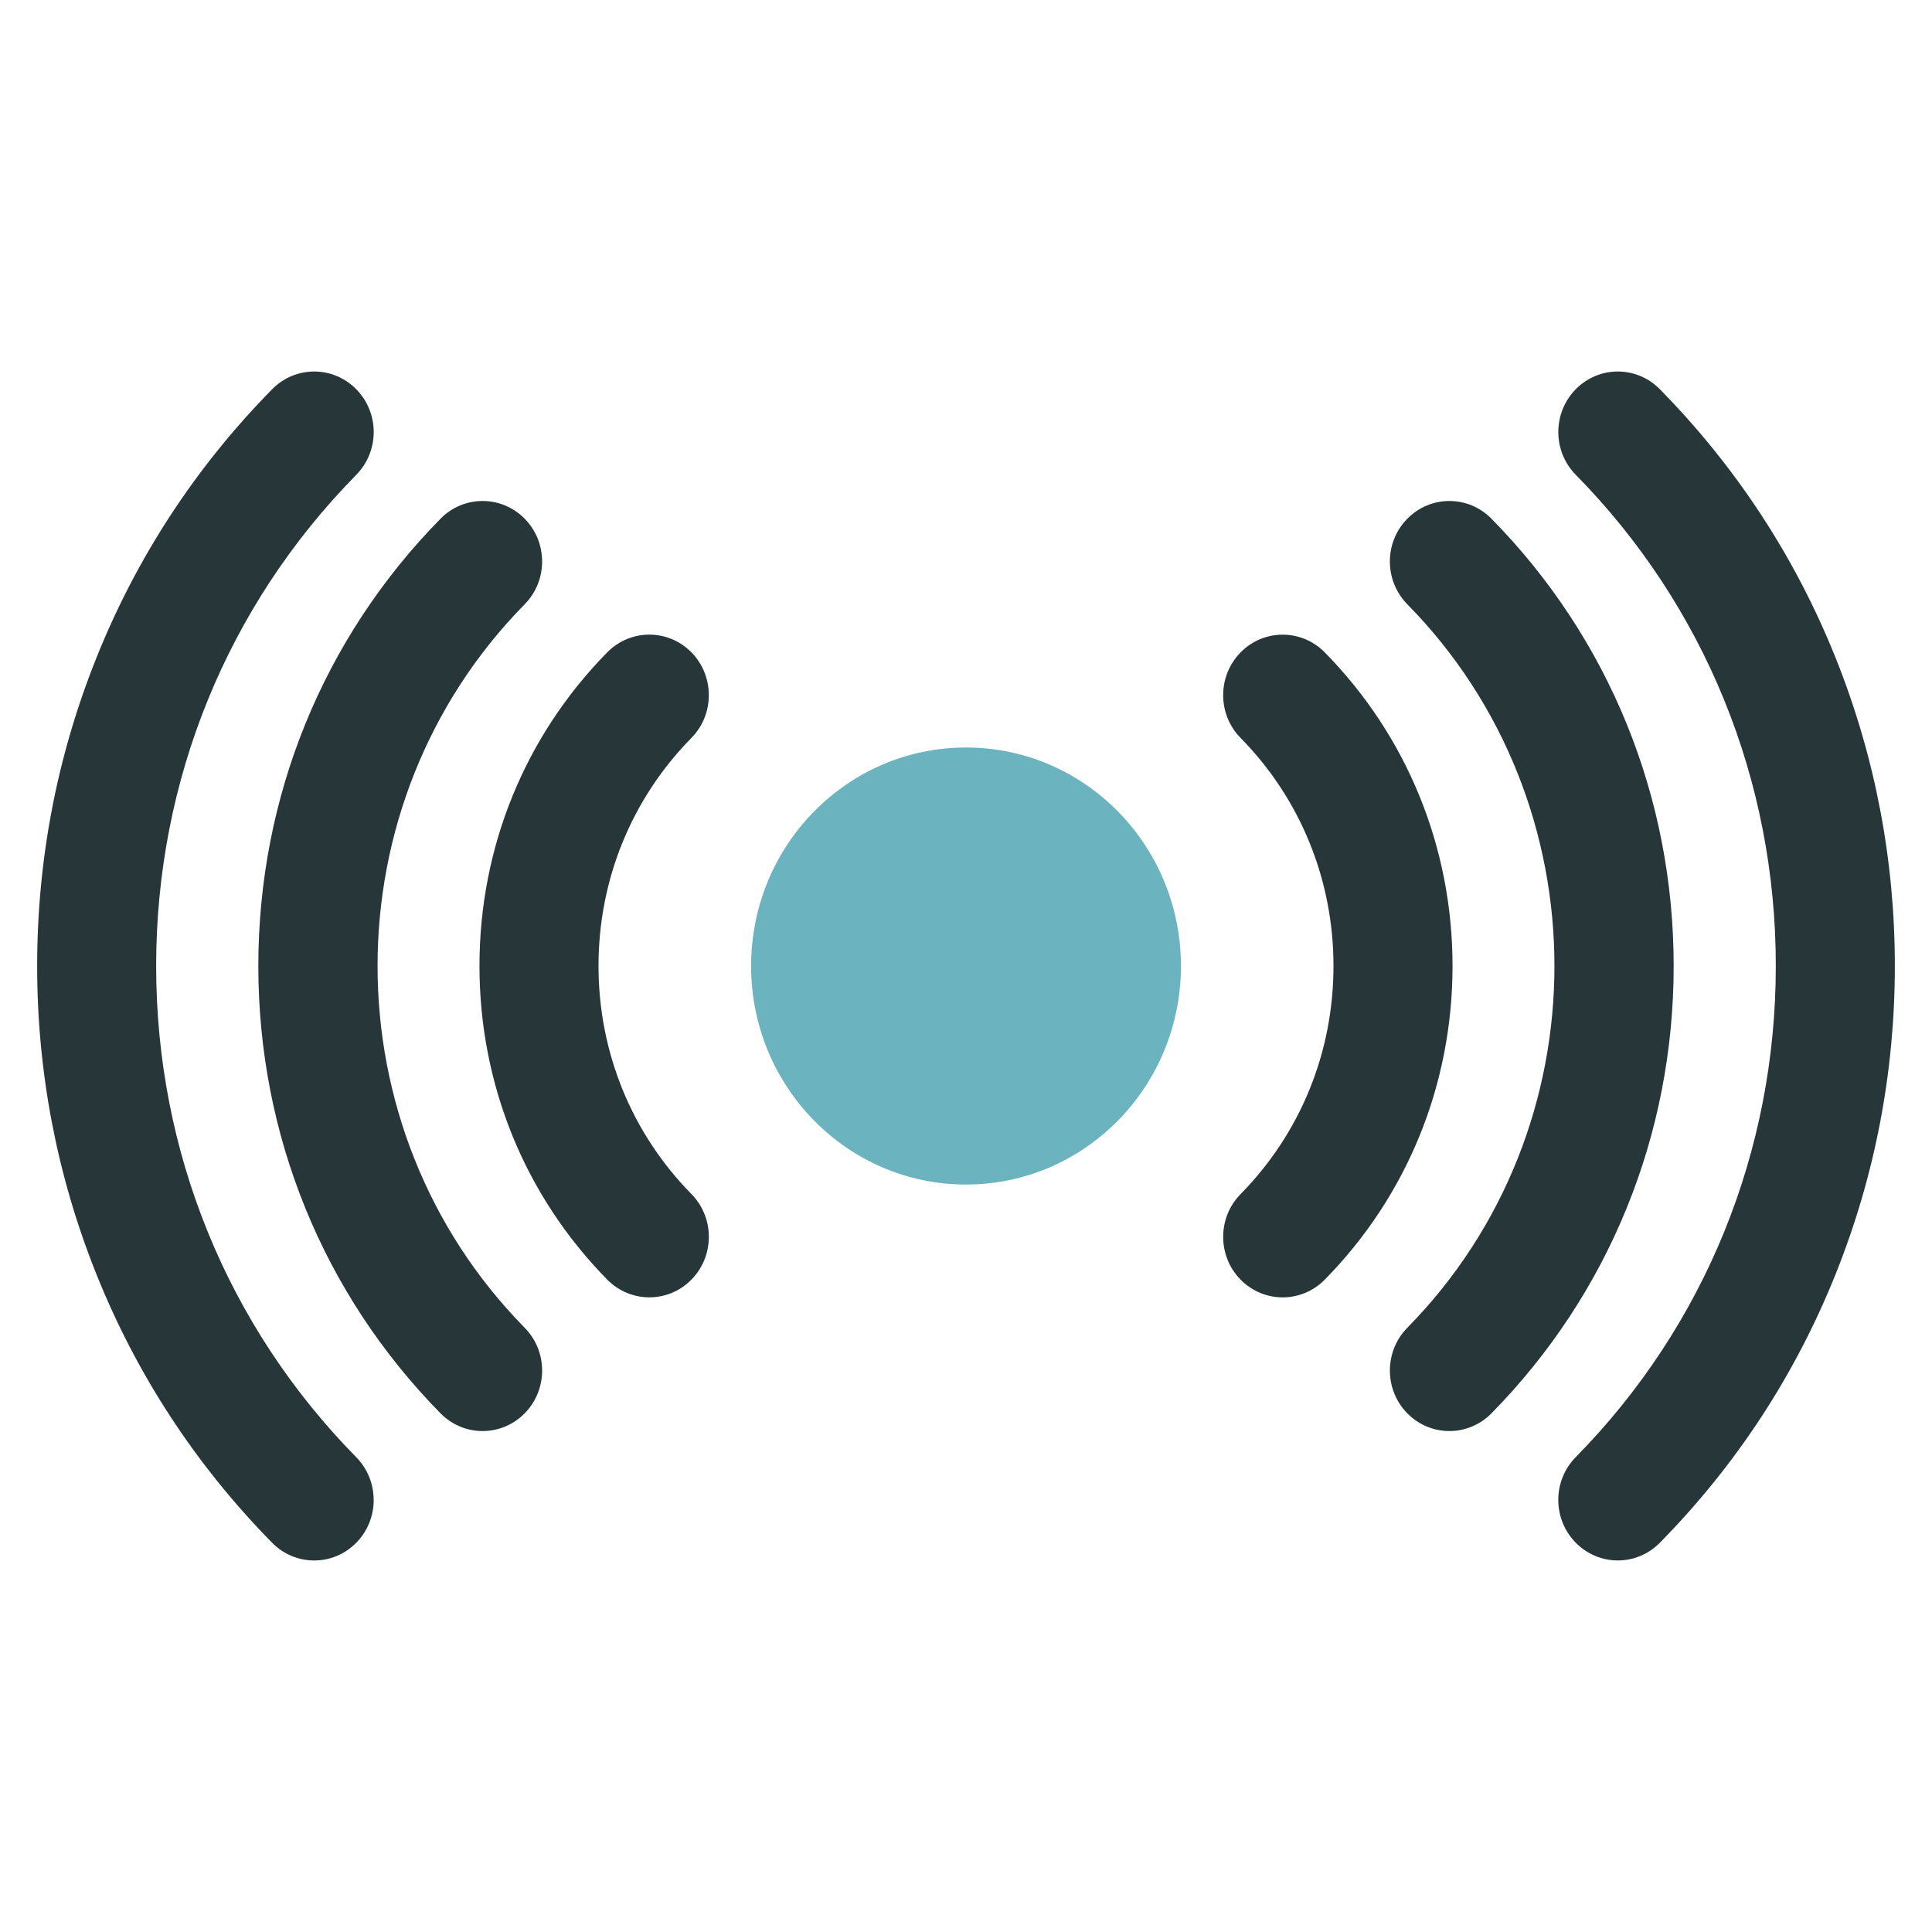 <?xml version="1.0" encoding="UTF-8"?> <svg xmlns="http://www.w3.org/2000/svg" width="52" height="52" viewBox="0 0 52 52" fill="none"><g clip-path="url(#clip0_40_363)"><path d="M26 31.882C29.195 31.882 31.785 29.249 31.785 26C31.785 22.752 29.195 20.119 26 20.119C22.806 20.119 20.216 22.752 20.216 26C20.216 29.249 22.806 31.882 26 31.882Z" fill="#6BB4BF"></path><path d="M37.409 36.888C37.409 36.471 37.565 36.055 37.878 35.737C43.158 30.368 43.158 21.633 37.878 16.264C37.252 15.628 37.252 14.597 37.878 13.961C38.504 13.325 39.517 13.325 40.143 13.961C43.306 17.177 45.047 21.452 45.047 26C45.047 30.549 43.305 34.824 40.143 38.04C39.517 38.676 38.504 38.676 37.878 38.04C37.565 37.722 37.409 37.306 37.409 36.888Z" fill="#273739"></path><path d="M41.942 11.629C41.942 11.212 42.098 10.795 42.411 10.477C43.036 9.84 44.05 9.84 44.676 10.477C46.736 12.572 48.333 15.016 49.419 17.739C50.469 20.37 51 23.149 51 26C51 28.849 50.469 31.63 49.419 34.26C48.333 36.984 46.737 39.428 44.676 41.522C44.05 42.159 43.036 42.159 42.411 41.522C41.785 40.886 41.785 39.855 42.411 39.219C45.884 35.688 47.796 30.992 47.796 25.998C47.796 21.005 45.884 16.309 42.411 12.778C42.098 12.46 41.942 12.044 41.942 11.626V11.629Z" fill="#273739"></path><path d="M32.922 33.29C32.922 32.873 33.078 32.457 33.391 32.139C35.003 30.499 35.891 28.319 35.891 26.001C35.891 23.683 35.002 21.501 33.391 19.862C32.765 19.226 32.765 18.195 33.391 17.559C34.016 16.923 35.03 16.923 35.656 17.559C37.873 19.813 39.095 22.811 39.095 26.001C39.095 29.19 37.874 32.188 35.656 34.442C35.03 35.078 34.016 35.078 33.391 34.442C33.078 34.124 32.922 33.708 32.922 33.29Z" fill="#273739"></path><path d="M14.591 15.113C14.591 15.53 14.435 15.946 14.122 16.264C8.842 21.633 8.842 30.368 14.122 35.737C14.748 36.373 14.748 37.404 14.122 38.04C13.496 38.676 12.482 38.676 11.857 38.04C8.694 34.824 6.953 30.549 6.953 26C6.953 21.452 8.695 17.177 11.857 13.961C12.482 13.325 13.496 13.325 14.122 13.961C14.435 14.279 14.591 14.695 14.591 15.113Z" fill="#273739"></path><path d="M10.058 40.372C10.058 40.788 9.902 41.205 9.589 41.523C8.963 42.16 7.95 42.16 7.324 41.523C5.264 39.429 3.667 36.984 2.581 34.261C1.531 31.63 1 28.851 1 26.001C1 23.151 1.531 20.37 2.581 17.741C3.667 15.016 5.263 12.573 7.324 10.477C7.95 9.84 8.963 9.84 9.589 10.477C10.215 11.113 10.215 12.144 9.589 12.78C6.115 16.311 4.203 21.006 4.203 26.001C4.203 30.995 6.115 35.69 9.588 39.221C9.901 39.539 10.057 39.955 10.057 40.373L10.058 40.372Z" fill="#273739"></path><path d="M19.078 18.709C19.078 19.127 18.922 19.543 18.61 19.861C16.997 21.501 16.109 23.681 16.109 25.999C16.109 28.317 16.998 30.499 18.61 32.138C19.235 32.774 19.235 33.804 18.61 34.441C17.984 35.077 16.97 35.077 16.344 34.441C14.127 32.187 12.905 29.188 12.905 25.999C12.905 22.81 14.126 19.812 16.344 17.558C16.97 16.922 17.984 16.922 18.61 17.558C18.922 17.876 19.078 18.292 19.078 18.709Z" fill="#273739"></path></g><defs><clipPath id="clip0_40_363"><rect width="50" height="32" fill="white" transform="translate(1 10)"></rect></clipPath></defs></svg> 